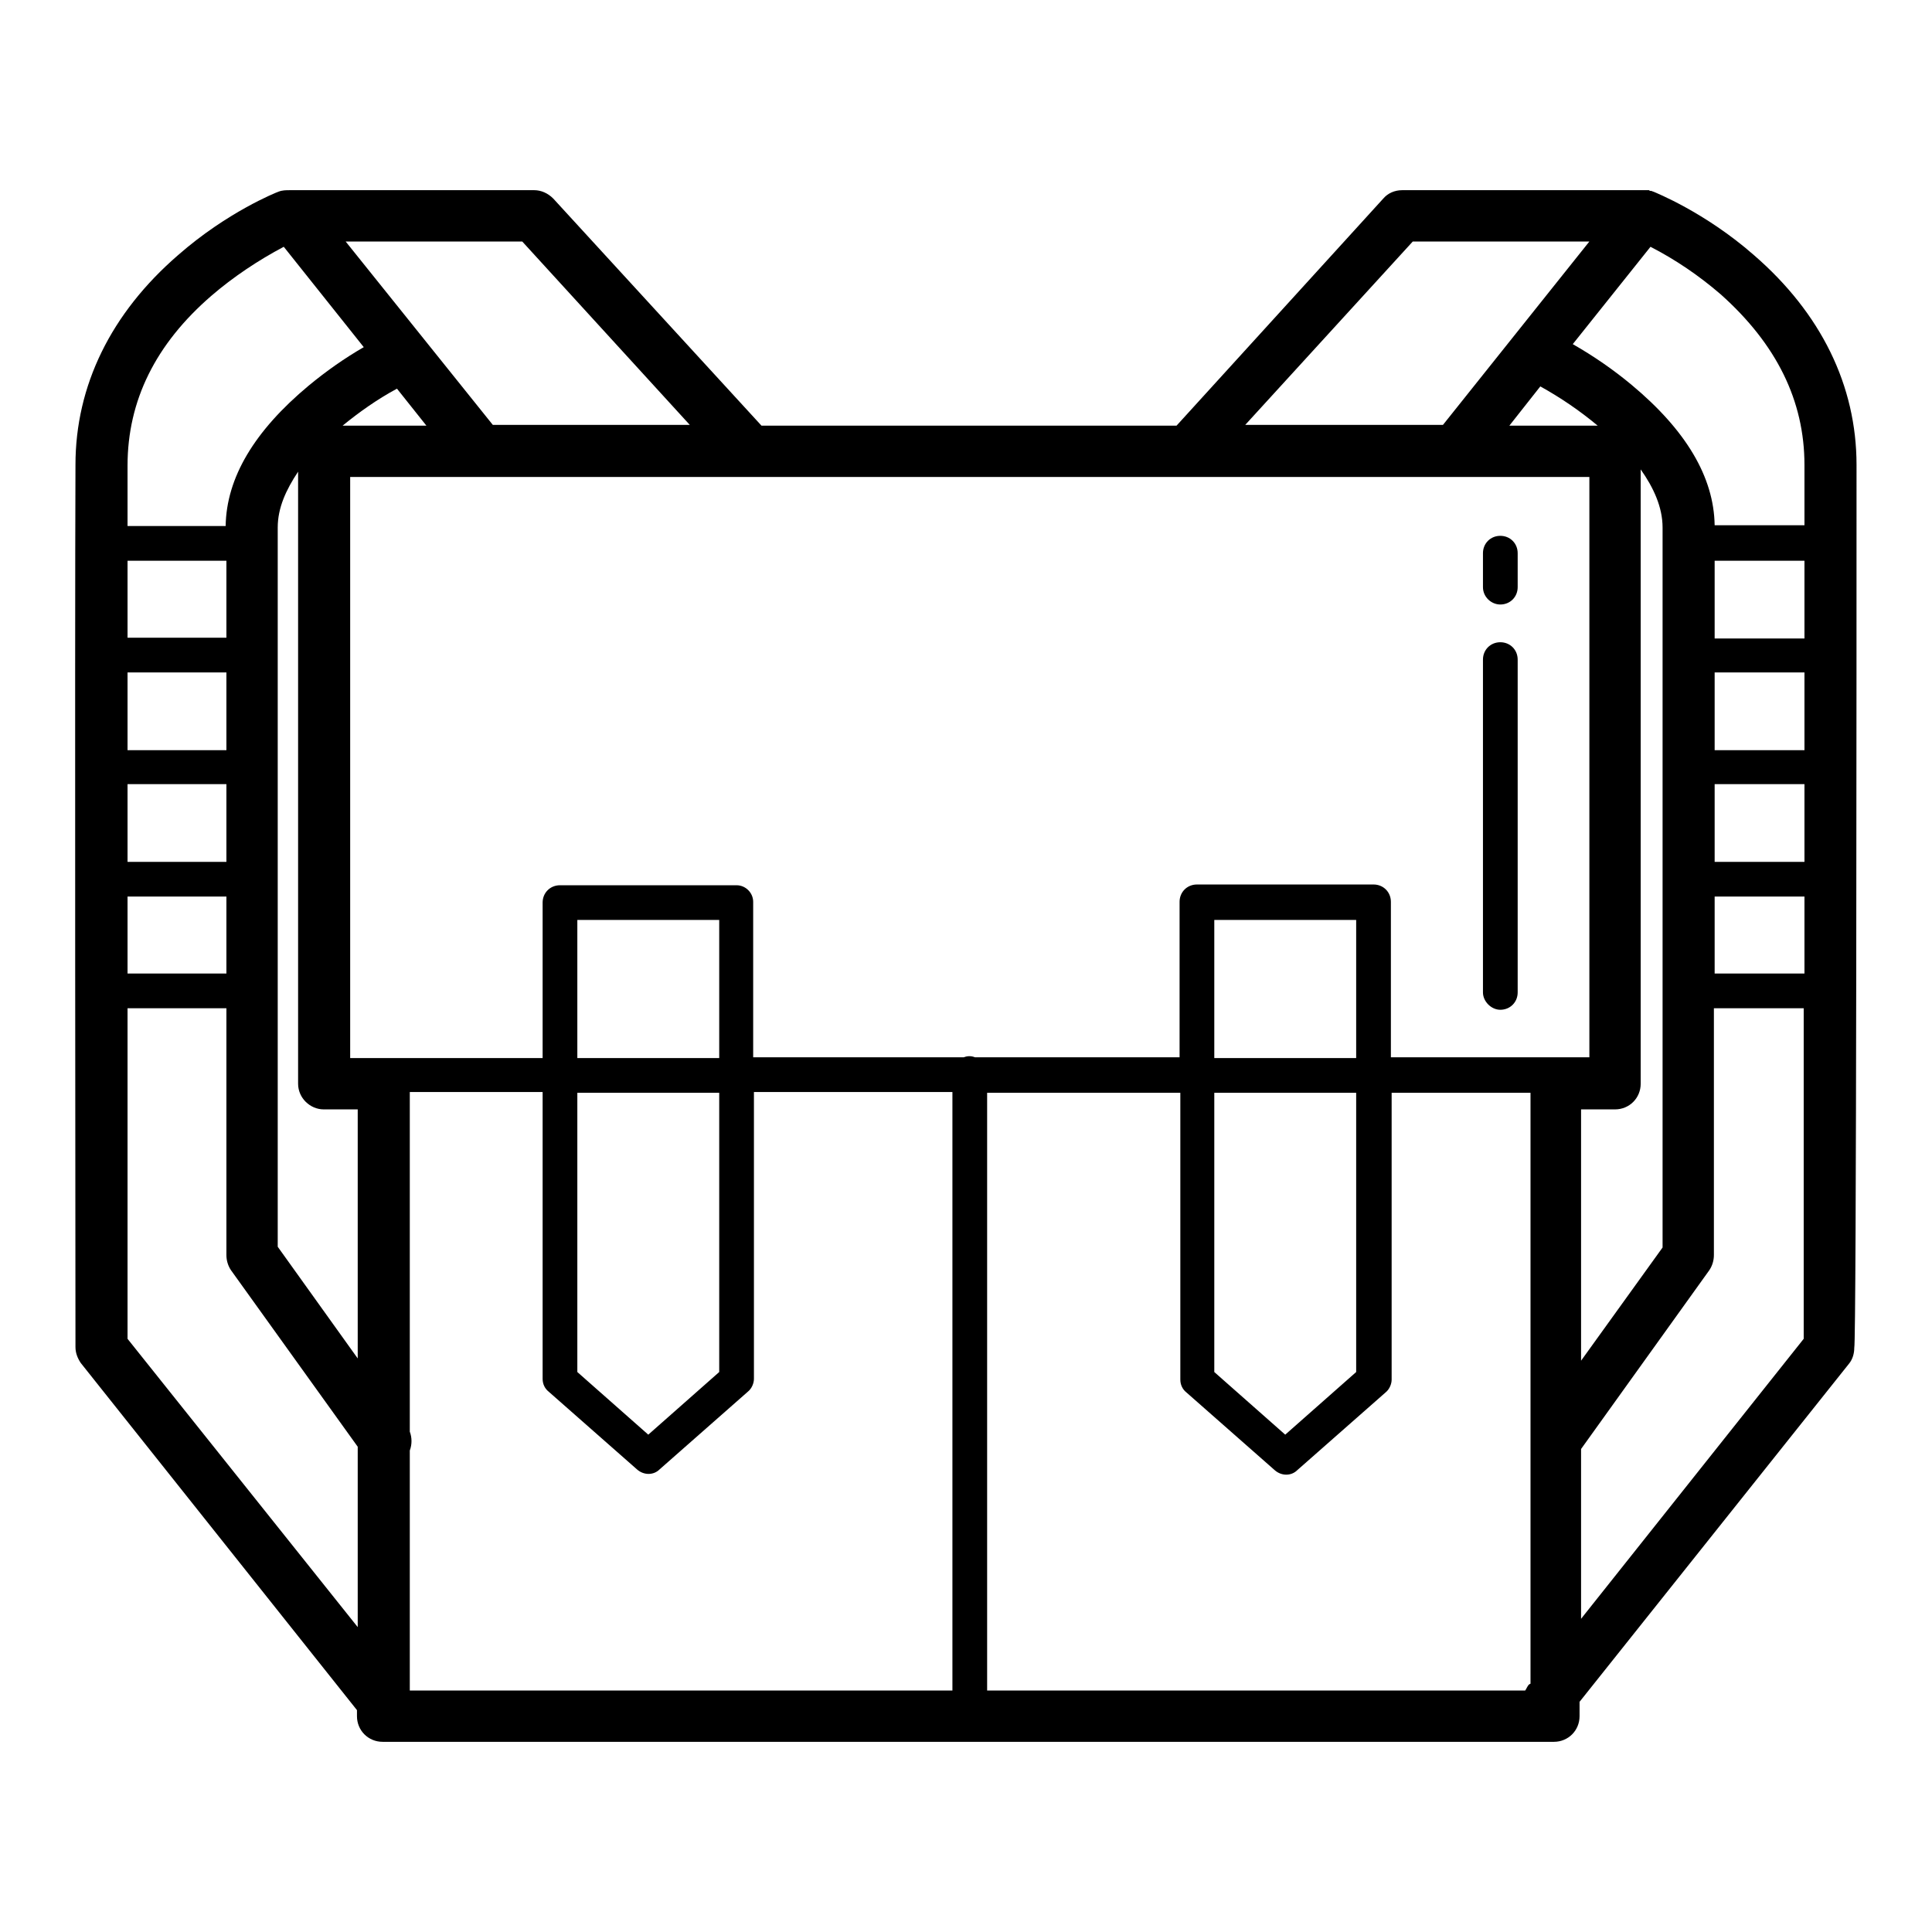 <?xml version="1.0" encoding="utf-8"?>
<!-- Svg Vector Icons : http://www.onlinewebfonts.com/icon -->
<!DOCTYPE svg PUBLIC "-//W3C//DTD SVG 1.1//EN" "http://www.w3.org/Graphics/SVG/1.1/DTD/svg11.dtd">
<svg version="1.1" xmlns="http://www.w3.org/2000/svg" xmlns:xlink="http://www.w3.org/1999/xlink" x="0px" y="0px" viewBox="0 0 256 256" enable-background="new 0 0 256 256" xml:space="preserve">
<g> <path fill="#000000" d="M198.8,133.8c1.3,0,2.3-1,2.3-2.3V87.4c0-1.3-1-2.3-2.3-2.3s-2.3,1-2.3,2.3v44.1 C196.5,132.7,197.6,133.8,198.8,133.8z M198.8,80.1c1.3,0,2.3-1,2.3-2.3v-4.5c0-1.3-1-2.3-2.3-2.3s-2.3,1-2.3,2.3v4.5 C196.5,79.1,197.6,80.1,198.8,80.1z"/> <path fill="#000000" d="M246,61.6c0-10.5-4.7-20.1-13.6-27.8c-6.5-5.7-13.1-8.3-13.3-8.4h0c-0.1,0-0.2-0.1-0.3-0.1h0 c-0.1,0-0.2,0-0.3-0.1l-0.1,0c-0.1,0-0.1,0-0.2,0h-32.4c-1,0-1.9,0.4-2.5,1.1l-27.4,30.1h-55L73.3,26.3c-0.7-0.7-1.6-1.1-2.5-1.1 H38.4c-0.5,0-1,0-1.5,0.2c-0.3,0.1-6.8,2.7-13.3,8.4C14.7,41.5,10,51.1,10,61.6c-0.1,22.9,0,116,0,116.9c0,0.8,0.3,1.5,0.7,2.1 l36.6,46v0.8c0,1.9,1.5,3.4,3.4,3.4l0,0h155.2c1.9,0,3.4-1.5,3.4-3.4l0,0v-1.9l35.7-44.8c0.5-0.6,0.7-1.4,0.7-2.1 C246,177.6,246,84.5,246,61.6L246,61.6z M239.1,74.3v10.3h-11.9V74.3H239.1z M227.2,89.1h11.9v10.3h-11.9V89.1z M227.2,103.9h11.9 v10.3h-11.9V103.9z M227.2,118.8h11.9V129h-11.9V118.8z M239.1,61.6c0,2.1,0,4.8,0,8h-11.9c-0.1-6.4-3.8-12.6-11-18.6 c-2.4-2-5-3.8-7.8-5.4l10.3-12.9c3.3,1.7,6.4,3.8,9.3,6.3C235.4,45.6,239.1,53.1,239.1,61.6L239.1,61.6z M202.6,223.2 c-0.2,0.2-0.3,0.5-0.5,0.8h-71.3v-79.2h25.6v38c0,0.7,0.3,1.3,0.8,1.7l11.7,10.3c0.9,0.8,2.2,0.8,3,0l11.7-10.3 c0.5-0.4,0.8-1.1,0.8-1.7v-38h18.4v45.7c0,0.3,0,0.6,0,0.9v31.7L202.6,223.2z M76.5,144.8h18.8v37l-9.4,8.3l-9.4-8.3V144.8z  M76.5,140.2v-18.3h18.8v18.3H76.5z M97.6,117.3H74.2c-1.3,0-2.3,1-2.3,2.3v20.6H46.4V63.2h164.2v76.9h-26.3v-20.6 c0-1.3-1-2.3-2.3-2.3h-23.4c-1.3,0-2.3,1-2.3,2.3v20.6h-27.1c-0.5-0.2-1-0.2-1.5,0H99.8v-20.6C99.8,118.3,98.8,117.3,97.6,117.3 C97.6,117.3,97.6,117.3,97.6,117.3L97.6,117.3z M56.5,56.4H45.4c2.2-1.8,4.6-3.5,7.2-4.9L56.5,56.4z M42.9,147h4.5V180l-10.6-14.8 V69.9c0-2.6,1.1-5,2.7-7.4v81.1C39.5,145.5,41.1,147,42.9,147L42.9,147L42.9,147z M204.1,51.2c2.7,1.5,5.2,3.2,7.6,5.2H200 L204.1,51.2z M160.9,144.8h18.8v37l-9.4,8.3l-9.4-8.3V144.8z M160.9,140.2v-18.3h18.8v18.3H160.9z M209.5,147h4.5 c1.9,0,3.4-1.5,3.4-3.4l0,0V62.2c1.7,2.4,2.9,5,2.9,7.7v95.4l-10.8,15V147z M187.2,32h23.4l-19.4,24.3H165L187.2,32z M69.2,32 l22.2,24.3H65.3L45.8,32H69.2z M28,39.2c2.9-2.5,6.2-4.7,9.6-6.5L48.2,46c-2.6,1.5-5,3.2-7.3,5.1c-7.2,6-10.9,12.2-11,18.6H16.9 c0-3.2,0-5.9,0-8C16.9,53.1,20.6,45.6,28,39.2z M16.9,89.1h13.1v10.3H16.9V89.1z M16.9,103.9h13.1v10.3H16.9V103.9z M29.9,84.5 H16.9V74.3h13.1V84.5z M16.9,118.8h13.1V129H16.9C16.9,125.6,16.9,122.2,16.9,118.8z M16.9,177.4c0-4.8,0-22.9,0-43.8h13.1v32.7 c0,0.7,0.2,1.4,0.6,2l16.8,23.4v23.9L16.9,177.4z M54.3,192.2c0.3-0.8,0.3-1.7,0-2.5v-45h17.6v38c0,0.7,0.3,1.3,0.8,1.7l11.7,10.3 c0.9,0.8,2.2,0.8,3,0l11.7-10.3c0.5-0.4,0.8-1.1,0.8-1.7v-38h26.3V224H54.3V192.2z M209.5,214.5V192l17-23.7c0.4-0.6,0.6-1.3,0.6-2 v-32.7h11.9c0,20.8,0,39,0,43.8L209.5,214.5z"/></g>
</svg>